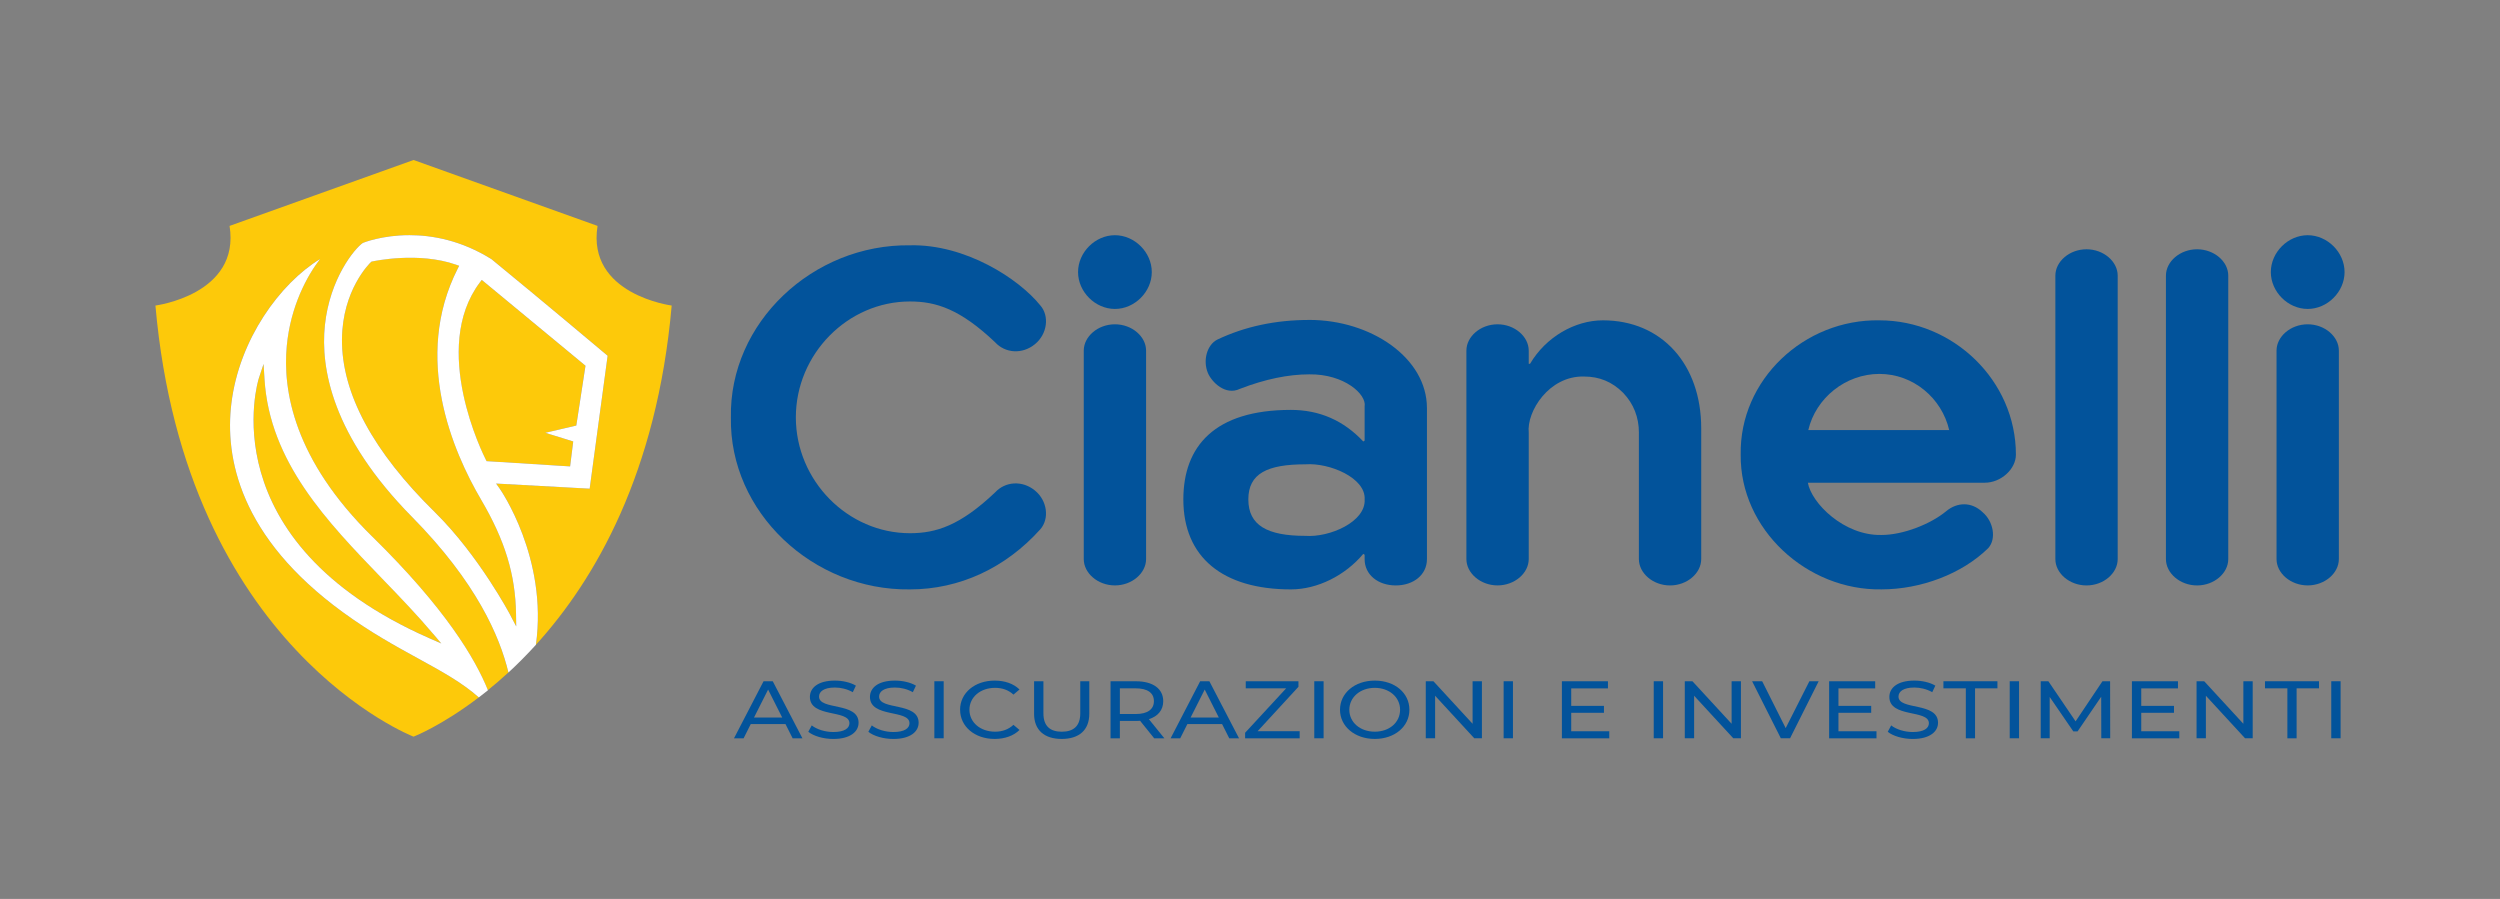 <svg xmlns="http://www.w3.org/2000/svg" id="Livello_1" data-name="Livello 1" viewBox="0 0 965 347"><rect x="0" y="0" width="965" height="347" fill="#808080" stroke="none"/><defs><style>      .cls-1 {        fill: #fff;      }      .cls-1, .cls-2, .cls-3 {        stroke-width: 0px;      }      .cls-2 {        fill: #fdc90a;      }      .cls-3 {        fill: #02539b;      }    </style></defs><g><path class="cls-3" d="m303.19,279.48h-13.39l-2.77,5.51h-3.71l11.41-22.02h3.56l11.45,22.02h-3.78l-2.77-5.51Zm-1.26-2.52l-5.44-10.79-5.44,10.79h10.87Z"></path><path class="cls-3" d="m312,282.47l1.33-2.46c1.87,1.48,5.08,2.55,8.32,2.55,4.36,0,6.23-1.48,6.23-3.4,0-5.38-15.26-1.98-15.26-10.16,0-3.4,3.02-6.29,9.65-6.29,2.95,0,6.01.69,8.1,1.95l-1.19,2.52c-2.2-1.23-4.68-1.79-6.91-1.79-4.28,0-6.12,1.57-6.12,3.49,0,5.38,15.26,2.01,15.26,10.1,0,3.37-3.1,6.26-9.76,6.26-3.85,0-7.63-1.13-9.65-2.77Z"></path><path class="cls-3" d="m335.18,282.47l1.33-2.46c1.87,1.48,5.08,2.55,8.32,2.55,4.36,0,6.23-1.48,6.23-3.4,0-5.38-15.26-1.98-15.26-10.16,0-3.4,3.02-6.29,9.65-6.29,2.95,0,6.01.69,8.1,1.95l-1.19,2.52c-2.2-1.23-4.68-1.79-6.91-1.79-4.28,0-6.12,1.57-6.12,3.49,0,5.38,15.26,2.01,15.26,10.1,0,3.37-3.1,6.26-9.76,6.26-3.85,0-7.63-1.13-9.65-2.77Z"></path><path class="cls-3" d="m360.66,262.96h3.6v22.02h-3.6v-22.02Z"></path><path class="cls-3" d="m370.59,273.97c0-6.51,5.69-11.26,13.36-11.26,3.89,0,7.27,1.17,9.58,3.43l-2.34,1.98c-1.94-1.79-4.32-2.61-7.09-2.61-5.69,0-9.9,3.59-9.9,8.46s4.21,8.46,9.9,8.46c2.77,0,5.15-.85,7.09-2.64l2.34,1.98c-2.3,2.26-5.69,3.46-9.61,3.46-7.63,0-13.32-4.75-13.32-11.26Z"></path><path class="cls-3" d="m399.16,275.48v-12.52h3.6v12.4c0,4.88,2.55,7.08,7.09,7.08s7.13-2.2,7.13-7.08v-12.4h3.49v12.52c0,6.39-4,9.75-10.66,9.75s-10.66-3.37-10.66-9.75Z"></path><path class="cls-3" d="m445.52,284.99l-5.44-6.76c-.5.03-1.04.06-1.58.06h-6.23v6.7h-3.6v-22.02h9.83c6.55,0,10.51,2.89,10.51,7.68,0,3.4-2.02,5.85-5.54,6.95l5.98,7.39h-3.93Zm-.11-14.35c0-3.15-2.41-4.94-7.02-4.94h-6.12v9.91h6.12c4.61,0,7.02-1.83,7.02-4.97Z"></path><path class="cls-3" d="m471.72,279.48h-13.39l-2.77,5.51h-3.71l11.41-22.02h3.56l11.45,22.02h-3.78l-2.77-5.51Zm-1.26-2.52l-5.44-10.79-5.44,10.79h10.87Z"></path><path class="cls-3" d="m501.67,282.25v2.74h-21.06v-2.14l15.84-17.15h-15.59v-2.74h20.34v2.14l-15.77,17.15h16.24Z"></path><path class="cls-3" d="m507.31,262.96h3.6v22.02h-3.6v-22.02Z"></path><path class="cls-3" d="m517.24,273.97c0-6.45,5.69-11.26,13.43-11.26s13.36,4.78,13.36,11.26-5.69,11.26-13.36,11.26-13.43-4.81-13.43-11.26Zm23.19,0c0-4.88-4.18-8.46-9.76-8.46s-9.83,3.59-9.83,8.46,4.18,8.46,9.83,8.46,9.76-3.59,9.76-8.46Z"></path><path class="cls-3" d="m572.02,262.96v22.02h-2.95l-15.12-16.42v16.42h-3.6v-22.02h2.95l15.12,16.42v-16.42h3.6Z"></path><path class="cls-3" d="m580.4,262.96h3.6v22.02h-3.6v-22.02Z"></path><path class="cls-3" d="m621.18,282.25v2.74h-18.29v-22.02h17.78v2.74h-14.18v6.76h12.64v2.68h-12.64v7.11h14.69Z"></path><path class="cls-3" d="m638.34,262.96h3.6v22.02h-3.6v-22.02Z"></path><path class="cls-3" d="m672,262.96v22.02h-2.95l-15.12-16.42v16.42h-3.6v-22.02h2.95l15.12,16.42v-16.42h3.6Z"></path><path class="cls-3" d="m702.01,262.96l-11.05,22.02h-3.56l-11.09-22.02h3.89l9.07,18.09,9.15-18.09h3.6Z"></path><path class="cls-3" d="m724.33,282.25v2.74h-18.29v-22.02h17.78v2.74h-14.18v6.76h12.64v2.68h-12.64v7.11h14.69Z"></path><path class="cls-3" d="m728.67,282.47l1.33-2.46c1.87,1.48,5.08,2.55,8.32,2.55,4.36,0,6.23-1.48,6.23-3.4,0-5.38-15.26-1.98-15.26-10.16,0-3.4,3.02-6.29,9.65-6.29,2.95,0,6.01.69,8.1,1.95l-1.19,2.52c-2.2-1.23-4.68-1.79-6.91-1.79-4.28,0-6.12,1.57-6.12,3.49,0,5.38,15.26,2.01,15.26,10.1,0,3.37-3.1,6.26-9.76,6.26-3.85,0-7.63-1.13-9.65-2.77Z"></path><path class="cls-3" d="m758.8,265.7h-8.64v-2.74h20.85v2.74h-8.64v19.29h-3.56v-19.29Z"></path><path class="cls-3" d="m775.75,262.96h3.6v22.02h-3.6v-22.02Z"></path><path class="cls-3" d="m811.1,284.99l-.04-16.05-9.11,13.37h-1.66l-9.11-13.28v15.95h-3.46v-22.02h2.95l10.51,15.48,10.37-15.48h2.95l.04,22.02h-3.46Z"></path><path class="cls-3" d="m841.21,282.25v2.74h-18.29v-22.02h17.78v2.74h-14.18v6.76h12.64v2.68h-12.64v7.11h14.69Z"></path><path class="cls-3" d="m869.54,262.96v22.02h-2.95l-15.12-16.42v16.42h-3.6v-22.02h2.95l15.12,16.42v-16.42h3.6Z"></path><path class="cls-3" d="m882.92,265.7h-8.64v-2.74h20.85v2.74h-8.64v19.29h-3.56v-19.29Z"></path><path class="cls-3" d="m899.87,262.96h3.6v22.02h-3.6v-22.02Z"></path></g><g><path class="cls-2" d="m187.52,177.44l.29.57,32.24,2.02,1.2-9.63-10.77-3.34,11.96-2.8,3.55-23.09-40.05-33.13-.71.94c-19.29,25.55,1.39,66.72,2.28,68.46Z"></path><path class="cls-2" d="m101.75,140.48l-1.84,5.56c-.21.62-19.61,62.72,65.98,100.38l4.47,1.96-3.15-3.73c-6.12-7.26-12.99-14.38-19.63-21.26-21.38-22.17-43.49-45.09-45.47-77.08l-.36-5.85Z"></path><path class="cls-2" d="m185.68,192.81c-10.86-18.49-26.47-54.65-9.03-89.09l.58-1.15-1.22-.43c-14.45-5.06-31.62-1.39-32.34-1.23l-.31.07-.23.22c-.45.43-11,10.72-11.13,29.8-.14,20.79,11.95,43.25,35.93,66.76,16.96,16.73,29.01,39.57,29.13,39.79l2.21,4.21-.07-4.75c-.23-15.26-4.28-28.48-13.51-44.21Z"></path><path class="cls-2" d="m159.03,199.51c-30.87-31.29-35.32-57.45-33.63-73.89,1.87-18.1,11.53-29.76,14.66-31.86.13-.06,7.29-3,17.98-3,8.82,0,20.03,2,31.67,9.27,20.39,16.71,41.44,34.42,44.83,37.28l-6.93,51.31-36.13-1.98,1.37,1.91c.24.34,18.71,26.81,14.01,60.34,22.92-25.23,46.73-66.38,52.41-130.95,0,0-32.86-4.24-28.62-30.74l-71.02-25.44-71.02,25.44c4.24,26.5-28.62,30.74-28.62,30.74,11.66,132.49,99.64,166.41,99.64,166.41,0,0,10.73-4.14,25.18-15.16-6.48-5.73-14.31-10.04-23.37-15-8.62-4.72-18.38-10.07-29.04-17.83-40.17-29.23-45.62-59.98-43.11-80.63,3-24.75,18.81-46.34,34.25-55.77-4.96,6.4-11.4,18.15-12.86,33.51-1.63,17.22,2.77,43.98,33.03,73.68,28.33,27.81,39.74,47.17,44.6,59.27,2.56-2.07,5.22-4.35,7.93-6.85-3.37-13.98-12.36-34.87-37.23-60.07Z"></path><path class="cls-1" d="m192.85,188.56l-1.37-1.91,36.13,1.98,6.93-51.31c-3.4-2.86-24.44-20.57-44.83-37.28-11.64-7.27-22.85-9.27-31.67-9.27-10.69,0-17.85,2.94-17.98,3-3.13,2.1-12.79,13.76-14.66,31.86-1.7,16.44,2.76,42.6,33.63,73.89,24.87,25.21,33.86,46.09,37.23,60.07,3.46-3.19,7.02-6.75,10.6-10.69,4.7-33.53-13.77-60-14.01-60.34Zm-6.9-80.52l40.05,33.13-3.55,23.09-11.96,2.8,10.77,3.34-1.2,9.63-32.24-2.02-.29-.57c-.89-1.74-21.57-42.91-2.28-68.46l.71-.94Zm11.11,129.53c-.12-.23-12.17-23.06-29.13-39.79-23.98-23.51-36.06-45.97-35.93-66.76.13-19.09,10.68-29.37,11.13-29.8l.23-.22.31-.07c.73-.16,17.89-3.83,32.34,1.23l1.22.43-.58,1.15c-17.44,34.44-1.83,70.6,9.03,89.09,9.24,15.73,13.28,28.95,13.51,44.21l.07,4.75-2.21-4.21Z"></path><path class="cls-1" d="m143.73,207.16c-30.26-29.7-34.67-56.46-33.03-73.68,1.46-15.36,7.9-27.12,12.86-33.51-15.44,9.43-31.25,31.02-34.25,55.77-2.51,20.65,2.94,51.4,43.11,80.63,10.65,7.76,20.42,13.11,29.04,17.83,9.06,4.96,16.89,9.27,23.37,15,1.15-.88,2.32-1.79,3.52-2.76-4.87-12.1-16.27-31.46-44.6-59.27Zm23.47,37.5l3.15,3.73-4.47-1.96c-85.59-37.67-66.19-99.76-65.98-100.38l1.84-5.56.36,5.85c1.98,31.99,24.09,54.91,45.47,77.08,6.64,6.88,13.51,14,19.63,21.26Z"></path></g><g><path class="cls-3" d="m399.54,189.39c4.74,3.9,5.59,10.84,2.03,14.91-13.39,14.91-31.17,23.21-50.32,23.21-37.44.51-69.8-29.82-69.12-66.41-.68-36.59,31.68-66.92,69.12-66.41,21.34-.51,42.01,12.88,50.32,23.21,3.56,4.06,2.71,11.01-2.03,14.91-4.91,4.07-11.52,3.56-15.42-.68-13.55-12.87-22.87-15.76-32.87-15.76-24.06,0-44.05,20.33-44.05,44.73s19.99,44.72,44.05,44.72c9.99,0,19.31-2.88,32.87-15.76,3.9-4.23,10.5-4.74,15.42-.68Z"></path><path class="cls-3" d="m430.36,90.79c7.62,0,14.23,6.61,14.23,14.23s-6.61,14.23-14.23,14.23-14.23-6.61-14.23-14.23,6.61-14.23,14.23-14.23Zm-12.03,44.55c0-5.42,5.42-10.16,12.03-10.16s12.03,4.74,12.03,10.16v80.47c0,5.42-5.42,10.16-12.03,10.16s-12.03-4.74-12.03-10.16v-80.47Z"></path><path class="cls-3" d="m505.4,123.49c23.72,0,45.4,14.57,45.4,34.05v58.28c0,6.1-5.25,10.16-12.03,10.16s-12.03-4.06-12.03-10.16v-1.69l-.51-.34c-6.95,8.3-17.62,13.72-27.95,13.72-26.26,0-41.51-12.37-41.51-34.73,0-20.5,12.03-34.56,41.51-34.56,11.01,0,20.33,4.07,27.95,12.2l.51-.34v-13.21c.85-4.58-7.79-12.54-21.35-12.37-8.13,0-17.11,1.86-26.77,5.59-5.59,2.71-10.84-2.54-12.37-6.1-2.03-4.91-.34-10.84,3.56-12.87,10.67-5.08,22.53-7.62,35.58-7.62Zm-1.52,55.74c-14.74,0-22.02,3.56-22.02,13.55s7.28,14.06,22.02,14.06c9.32.68,23.38-5.42,22.87-14.06.51-8.3-13.55-14.23-22.87-13.55Z"></path><path class="cls-3" d="m632.62,167.03c0-5.93-2.03-11.18-6.1-15.42-4.23-4.23-9.15-6.27-15.08-6.27-13.56-.34-22.2,13.55-21.35,21.68v48.79c0,5.42-5.42,10.16-12.03,10.16s-12.03-4.74-12.03-10.16v-80.47c0-5.42,5.42-10.16,12.03-10.16s12.03,4.74,12.03,10.16v5.08h.51c6.1-10.33,17.28-16.77,28.12-16.77,22.7,0,37.95,16.94,37.95,41.68v50.49c0,5.42-5.42,10.16-12.03,10.16s-12.03-4.74-12.03-10.16v-48.79Z"></path><path class="cls-3" d="m766.11,186.34h-68.27c1.35,7.79,13.89,20.5,28.46,20.16,8.3,0,18.97-4.23,24.9-9.15,4.23-3.56,9.83-3.73,14.06.34,4.23,3.56,5.42,10.33,2.2,13.89-10.16,9.99-26.09,15.92-41.17,15.92-28.8.51-54.72-23.21-54.38-52.01-.51-28.97,24.57-52.35,53.54-51.84,28.46,0,52.69,23.21,52.69,51.84,0,5.59-5.76,10.84-12.03,10.84Zm-13.72-20.33c-2.88-12.37-13.89-21.68-26.94-21.68s-24.57,9.32-27.45,21.68h54.38Z"></path><path class="cls-3" d="m793.37,106.38c0-5.42,5.42-10.16,12.03-10.16s12.03,4.74,12.03,10.16v109.44c0,5.42-5.42,10.16-12.03,10.16s-12.03-4.74-12.03-10.16v-109.44Z"></path><path class="cls-3" d="m836.05,106.38c0-5.42,5.42-10.16,12.03-10.16s12.03,4.74,12.03,10.16v109.44c0,5.42-5.42,10.16-12.03,10.16s-12.03-4.74-12.03-10.16v-109.44Z"></path><path class="cls-3" d="m890.77,90.79c7.62,0,14.23,6.61,14.23,14.23s-6.61,14.23-14.23,14.23-14.23-6.61-14.23-14.23,6.61-14.23,14.23-14.23Zm-12.03,44.55c0-5.42,5.42-10.16,12.03-10.16s12.03,4.74,12.03,10.16v80.47c0,5.42-5.42,10.16-12.03,10.16s-12.03-4.74-12.03-10.16v-80.47Z"></path></g></svg>